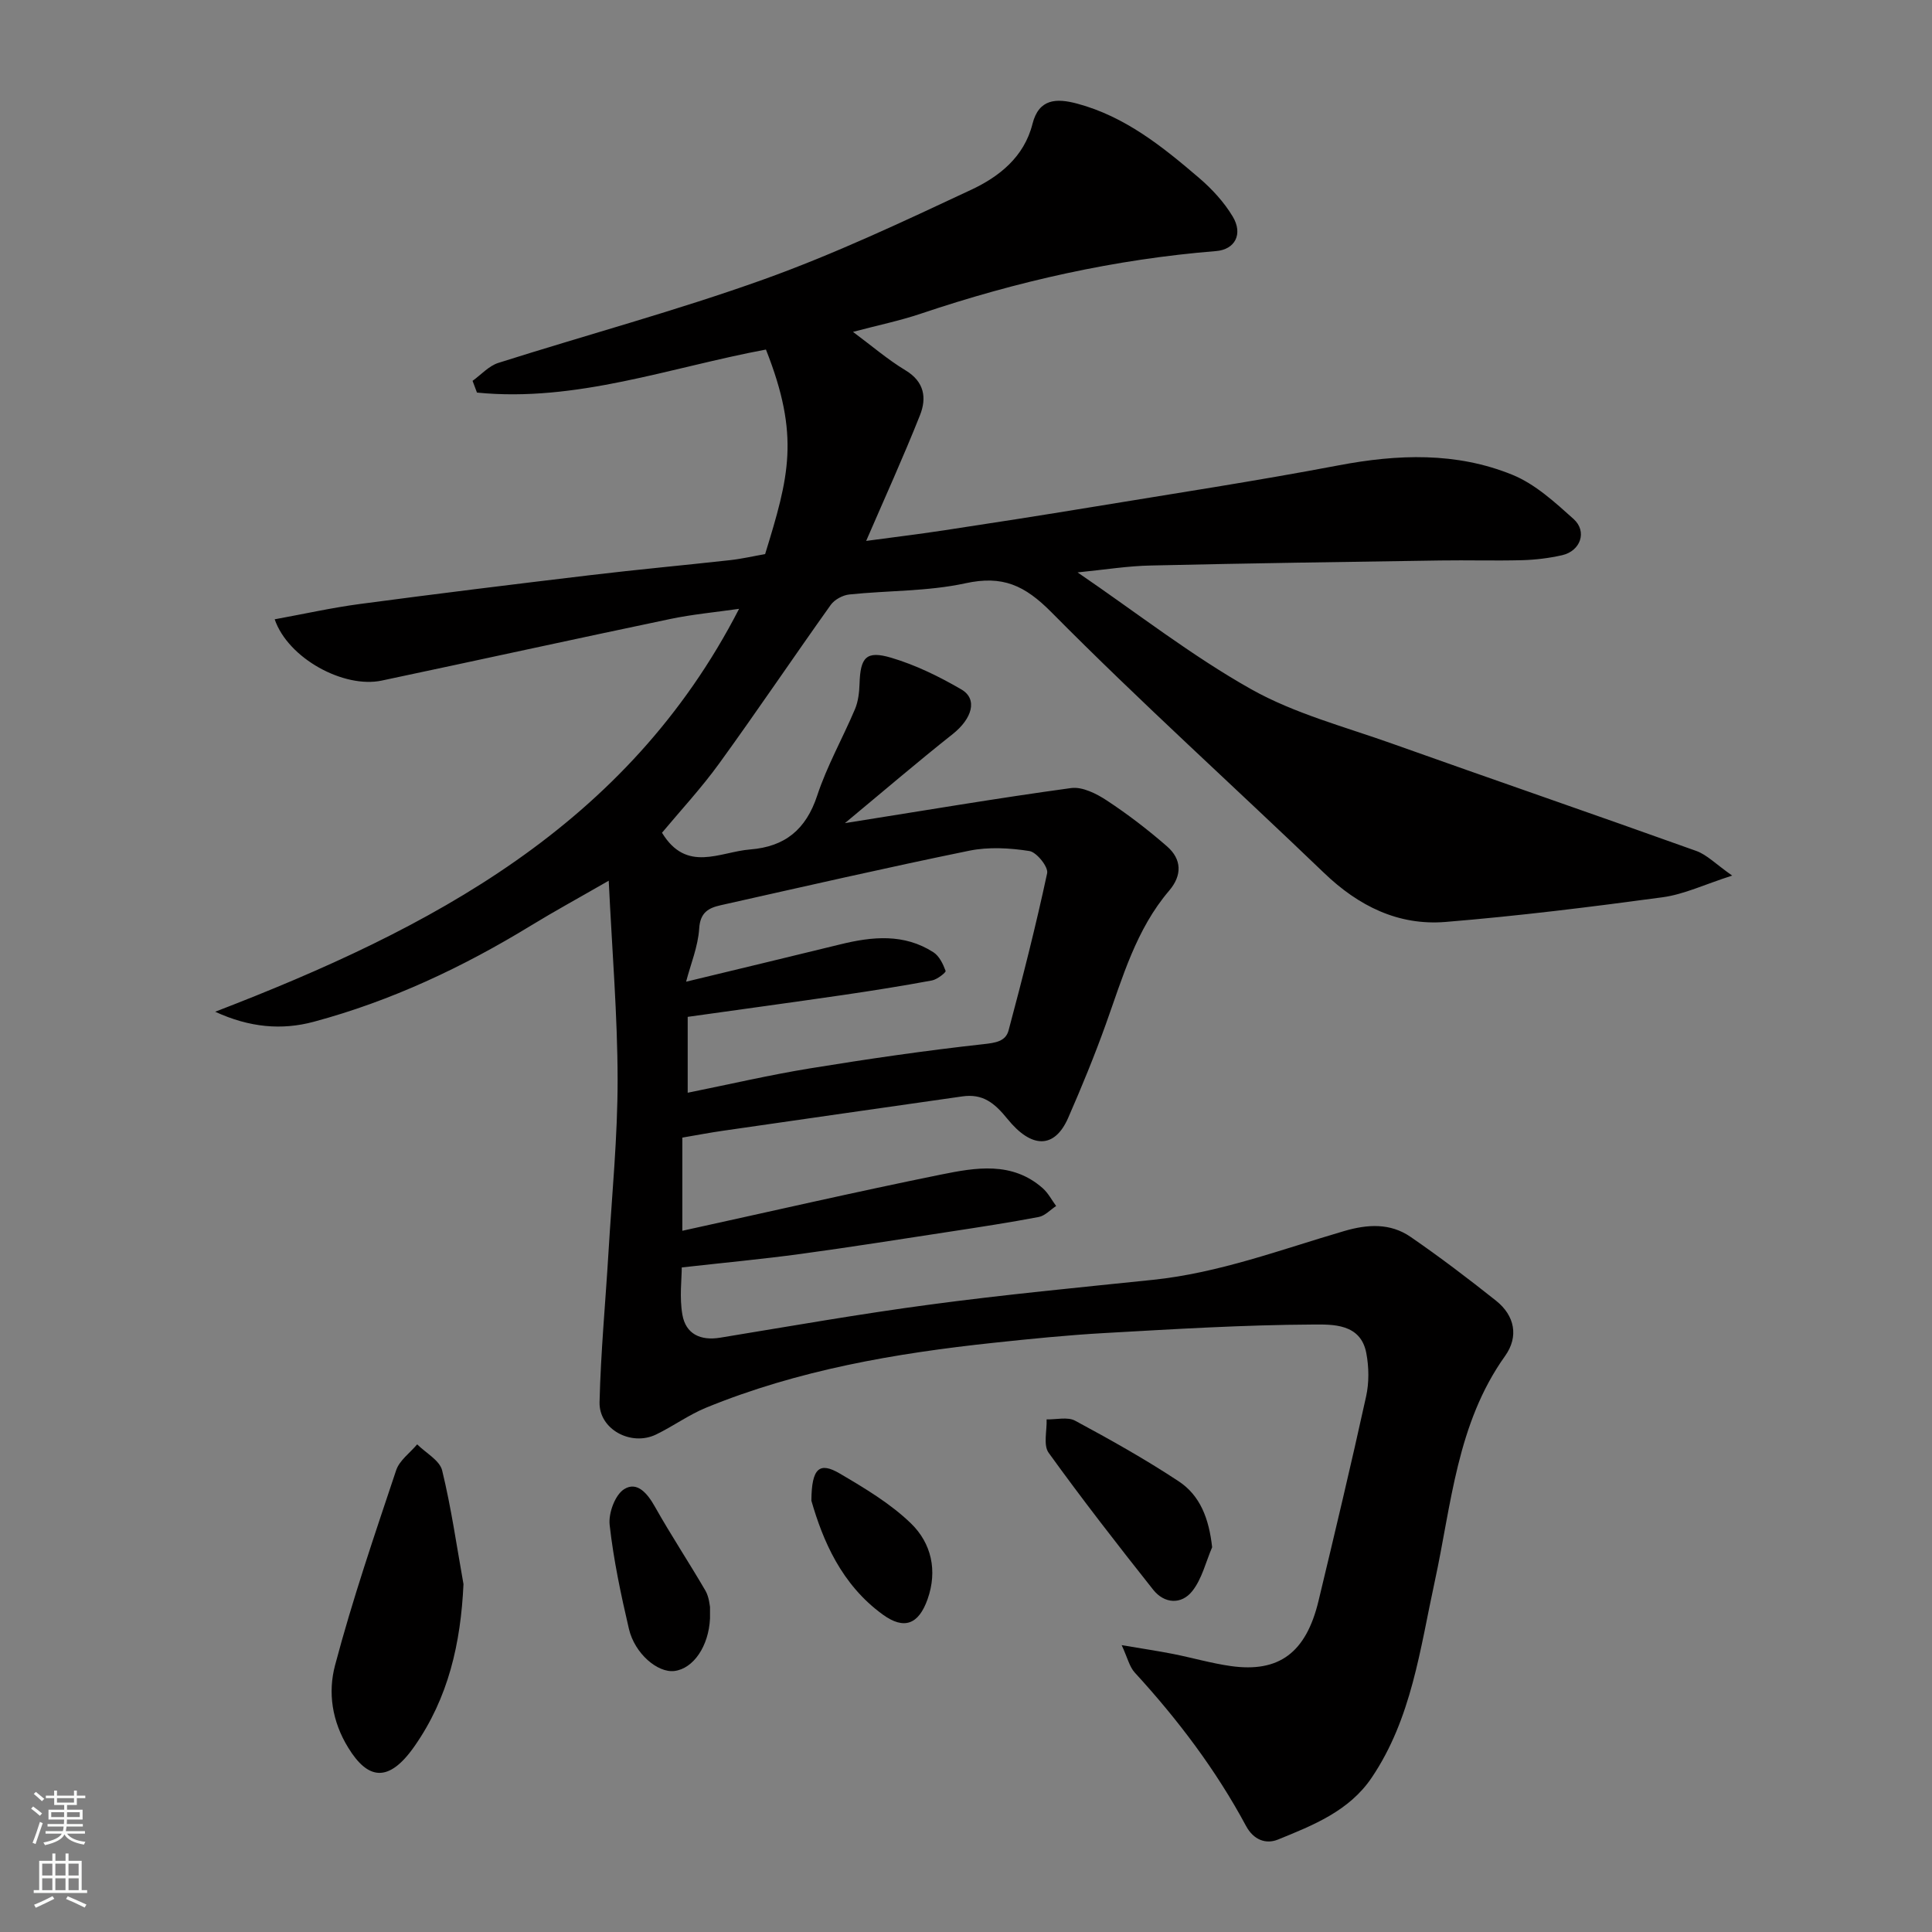 <svg enable-background="new 0 0 400 400" viewBox="0 0 400 400" xmlns="http://www.w3.org/2000/svg"><rect x="0" y="0" width="400" height="400" fill="#808080" stroke="none"/><g fill="#010000"><path d="m223.1 118.51c12.39 8.46 23.64 17.27 35.95 24.19 8.97 5.04 19.29 7.74 29.09 11.23 21 7.48 42.08 14.73 63.06 22.25 2.2.79 4.01 2.7 7.43 5.1-5.73 1.84-9.97 3.89-14.41 4.49-14.94 2.02-29.93 3.88-44.96 5.11-9.78.79-18.01-3.31-25.13-10.15-18.77-18.03-38.13-35.47-56.43-53.96-5.57-5.62-10.13-7.68-17.82-6.01-7.81 1.7-16.02 1.48-24.04 2.32-1.36.14-3.06 1.06-3.84 2.15-7.77 10.9-15.25 22.01-23.1 32.84-3.73 5.15-8.09 9.84-11.84 14.34 5.1 8.38 11.95 3.96 18.26 3.46 7.2-.57 11.55-4.12 13.87-11.15 2.03-6.16 5.29-11.91 7.83-17.91.67-1.6.88-3.48.94-5.24.17-5.46 1.35-6.93 6.53-5.4 5.07 1.5 9.97 3.9 14.55 6.57 3.45 2.01 2.22 6.06-1.8 9.25-7.3 5.78-14.38 11.85-22.31 18.43 16.58-2.63 31.67-5.19 46.82-7.26 2.34-.32 5.27 1.16 7.42 2.58 4.36 2.87 8.54 6.08 12.47 9.51 3.03 2.65 3.14 5.96.43 9.14-6.87 8.04-9.65 18-13.12 27.66-2.35 6.55-5 13-7.79 19.38-2.82 6.45-7.58 6.4-12.57.24-2.74-3.39-5.15-5.27-9.36-4.67-16.52 2.36-33.03 4.72-49.54 7.11-2.73.39-5.43.91-8.42 1.42v19.29c17.95-3.93 35.71-8.02 53.56-11.64 7.17-1.45 14.71-2.78 21.06 2.83 1.13 1 1.86 2.44 2.77 3.68-1.19.78-2.3 2.02-3.59 2.27-6.08 1.16-12.2 2.09-18.32 3.03-10.34 1.58-20.67 3.22-31.03 4.63-7.87 1.07-15.78 1.8-24.57 2.79 0 2.41-.5 6.19.13 9.78.7 4 3.73 5.44 7.85 4.76 14.5-2.38 28.98-4.93 43.55-6.87 15.28-2.04 30.64-3.51 45.98-5.1 13.74-1.42 26.59-6.29 39.69-10.12 4.83-1.41 9.51-1.66 13.69 1.22 6.06 4.17 11.93 8.63 17.69 13.21 3.9 3.1 4.74 7.44 1.88 11.45-10 14.01-11.09 30.7-14.56 46.68-3.04 13.98-4.78 28.37-13.06 40.63-4.66 6.91-12.13 9.85-19.4 12.81-2.48 1.01-5.05.1-6.62-2.83-6.23-11.6-14.12-22.03-23.02-31.73-1.11-1.2-1.5-3.06-2.72-5.69 4.3.73 7.48 1.2 10.64 1.82 3.99.79 7.93 1.94 11.95 2.51 10 1.41 15.59-2.77 18.17-13.51 3.38-14.08 6.74-28.17 9.85-42.32.63-2.86.59-6.06.04-8.96-1.16-6.17-7.02-5.94-11.04-5.92-14.37.07-28.75.95-43.11 1.76-7.71.43-15.41 1.21-23.1 2.03-20.33 2.17-40.4 5.63-59.45 13.43-3.6 1.48-6.83 3.85-10.35 5.55-5.17 2.5-11.84-1.07-11.7-6.7.25-10.4 1.24-20.78 1.86-31.18.71-11.87 1.89-23.74 1.88-35.6-.02-13.29-1.14-26.59-1.84-41.18-6.34 3.65-11.28 6.34-16.07 9.27-14.12 8.63-28.95 15.62-44.98 19.93-6.64 1.79-13.3 1.21-20.43-2.07 44.61-17.17 85.34-38.43 108.47-83.42-4.94.71-9.67 1.14-14.28 2.11-19.92 4.17-39.81 8.54-59.72 12.75-7.8 1.65-19.35-4.55-22.15-12.69 5.99-1.09 11.78-2.39 17.64-3.17 15.91-2.12 31.84-4.08 47.78-5.98 9.61-1.15 19.26-2.03 28.89-3.1 2.43-.27 4.82-.83 7.23-1.25 4.92-16 7.28-24.38.17-42.35-19.84 3.7-39.26 10.96-59.83 8.91-.3-.81-.61-1.62-.91-2.43 1.77-1.27 3.37-3.1 5.35-3.72 18.29-5.81 36.87-10.81 54.92-17.28 14.67-5.26 28.85-11.95 42.99-18.57 5.74-2.69 10.93-6.76 12.66-13.61 1.32-5.26 4.96-5.36 9.24-4.22 9.94 2.66 17.7 8.92 25.27 15.4 2.66 2.28 5.16 4.99 6.95 7.98 2.2 3.66.44 6.84-3.43 7.15-20.94 1.69-41.25 6.26-61.13 12.96-4.4 1.48-8.98 2.42-14.06 3.77 3.89 2.89 7.19 5.74 10.87 7.96 3.95 2.37 4.41 5.76 3 9.3-3.47 8.73-7.37 17.3-11.14 26.02 4.96-.67 10.55-1.35 16.12-2.19 10.17-1.54 20.34-3.13 30.49-4.8 17.07-2.81 34.18-5.42 51.18-8.65 12.27-2.33 24.38-2.78 36 1.95 4.7 1.91 8.79 5.67 12.66 9.14 2.89 2.59 1.46 6.64-2.36 7.51-2.69.61-5.49.95-8.25 1.03-5.66.15-11.33-.03-17 .06-19.94.3-39.87.58-59.8 1.04-4.79.08-9.53.86-15.27 1.43zm-81.05 84.74c10.84-2.62 21.37-5.14 31.89-7.72 6.65-1.64 13.23-2.29 19.32 1.63 1.21.78 2 2.44 2.52 3.86.11.3-1.74 1.77-2.82 1.97-6.08 1.13-12.19 2.1-18.31 3-10.79 1.57-21.6 3.04-32.27 4.54v15.71c8.72-1.76 16.96-3.68 25.29-5.04 11.92-1.94 23.88-3.69 35.89-5.01 2.54-.28 4.64-.57 5.25-2.84 2.89-10.8 5.65-21.64 7.99-32.56.28-1.29-2.17-4.35-3.66-4.59-4.07-.64-8.46-.89-12.47-.07-17.21 3.52-34.33 7.45-51.47 11.29-2.48.56-4.24 1.47-4.44 4.83-.24 3.74-1.78 7.41-2.71 11z"/><path d="m95.96 327.98c-.57 12.26-3.12 23.52-10.15 33.57-5.4 7.72-9.68 6.84-13.69.33-3.43-5.56-4.23-11.5-2.76-17.07 3.61-13.64 8.19-27.02 12.66-40.41.68-2.04 2.86-3.59 4.35-5.36 1.79 1.78 4.65 3.3 5.17 5.39 1.89 7.74 3.01 15.68 4.42 23.55z"/><path d="m250.96 320.34c-1.32 3.07-2.11 6.57-4.12 9.09-2.25 2.83-5.78 2.62-8.09-.3-7.39-9.32-14.69-18.71-21.64-28.35-1.14-1.58-.33-4.57-.42-6.91 1.99.05 4.34-.57 5.9.27 7.28 3.92 14.51 7.97 21.4 12.52 4.52 2.96 6.32 7.79 6.97 13.68z"/><path d="m147 332.7c0 1.71.01 2.04 0 2.37-.26 5.73-3.42 10.4-7.37 10.89-3.46.43-8.22-3.59-9.42-8.72-1.66-7.11-3.18-14.29-3.99-21.53-.27-2.42 1.12-6.21 3-7.39 2.69-1.7 4.83.88 6.37 3.62 3.32 5.9 7.07 11.56 10.48 17.42.76 1.35.86 3.08.93 3.34z"/><path d="m167.99 310.71c.04-6.8 1.68-8.1 5.88-5.63 5.17 3.04 10.47 6.2 14.73 10.32 4.21 4.08 5.55 9.76 3.44 15.71-1.85 5.21-4.84 6.37-9.24 3.19-8.65-6.26-12.46-15.44-14.81-23.59z"/></g><path d="m6.44 374.46.42-.45c.65.47 1.27.95 1.85 1.44l-.45.49c-.65-.56-1.25-1.06-1.82-1.48m.93 7.33-.63-.26c.55-1.36 1.05-2.8 1.52-4.33.19.1.38.19.59.27-.46 1.29-.95 2.73-1.48 4.32m-.38-10.38.44-.42c.43.34 1.01.82 1.74 1.44l-.49.49c-.53-.51-1.09-1.01-1.69-1.51m2.5.35h1.72v-1.04h.59v1.04h3.52v-1.04h.59v1.04h1.75v.53h-1.75v1.42h-2.03v.97h3.22v2.03h-3.24c0 .35-.01.66-.03.93h3.32v.53h-3.37c-.03.27-.08.58-.15.94h3.96v.53h-3.71c.67.92 1.93 1.48 3.79 1.68-.13.24-.23.44-.29.59-2.13-.38-3.48-1.08-4.04-2.12-.43.97-1.77 1.72-4.03 2.23-.09-.19-.2-.37-.33-.55 2.1-.42 3.37-1.03 3.81-1.83h-3.36v-.53h3.58c.08-.29.13-.61.16-.94h-3.33v-.53h3.39c.02-.27.04-.58.04-.93h-3.23v-2.03h3.25v-.97h-2.07v-1.42h-1.73zm1.12 3.44v1h2.65c.01-.3.02-.44.01-.4v-.25-.35zm1.19-2h3.52v-.91h-3.52zm4.71 2h-2.63v.59c0 .15-.01.28-.01.4h2.64z" fill="#fafbfa"/><path d="m13.56 383.74h.63v1.52h2.72v6.07h1.13v.6h-11.06v-.6h1.13v-6.07h2.73v-1.52h.63v1.52h2.1v-1.52zm-2.69 8.83.38.56c-1.24.63-2.53 1.25-3.85 1.85-.1-.21-.21-.42-.34-.63 1.36-.55 2.63-1.15 3.81-1.78m-2.13-4.27h2.1v-2.45h-2.1zm0 3.04h2.1v-2.46h-2.1zm2.72-3.04h2.1v-2.45h-2.1zm0 3.04h2.1v-2.46h-2.1zm6.07 3.6c-1.41-.71-2.7-1.3-3.86-1.78l.35-.56c1.45.62 2.75 1.19 3.88 1.72zm-1.25-9.09h-2.1v2.45h2.1zm-2.09 5.49h2.1v-2.46h-2.1z" fill="#fafbfa"/></svg>